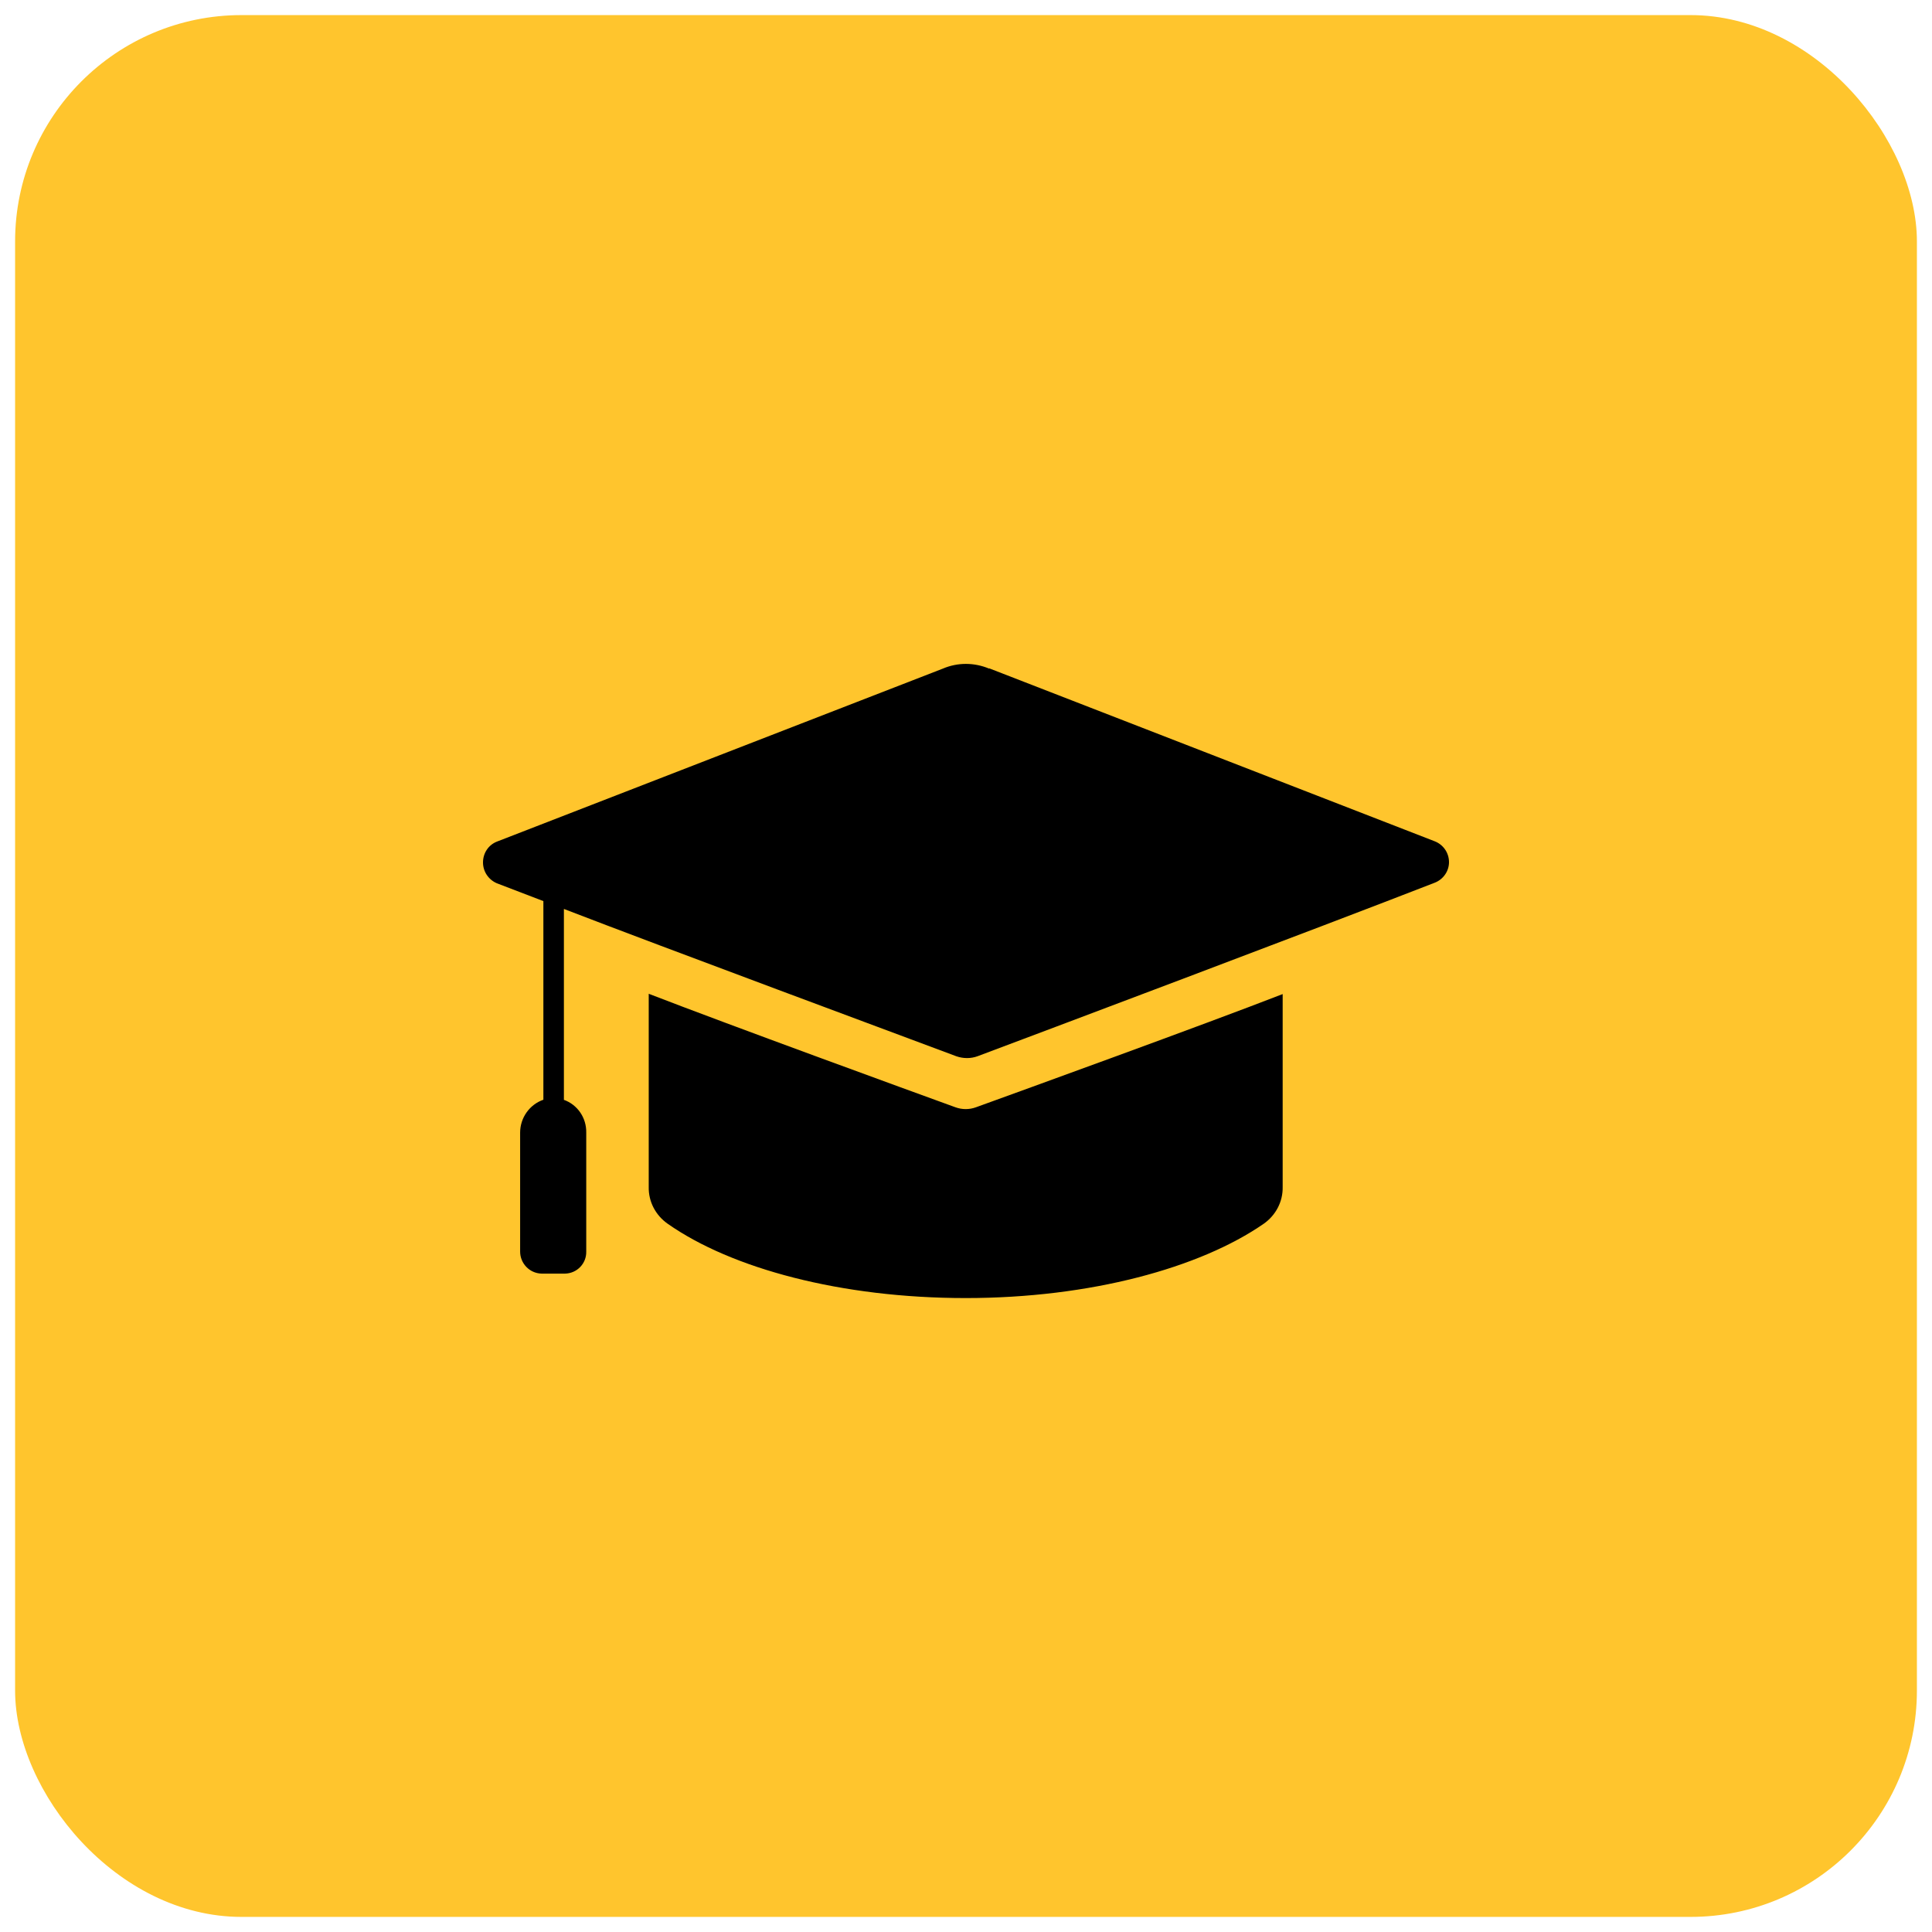 <svg width="64" height="64" viewBox="0 0 64 64" fill="none" xmlns="http://www.w3.org/2000/svg" xmlns:xlink="http://www.w3.org/1999/xlink">
	<desc>
			Created with Pixso.
	</desc>
	<defs/>
	<rect id="icon" rx="7.5" width="63" height="63" transform="translate(0.5 0.5)" fill="#FFC52D" fill-opacity="1"/>
	<path id="Vector" d="M21.49 32.92C24.15 33.95 30.16 36.14 31.65 36.68C31.87 36.76 32.11 36.76 32.33 36.68C33.82 36.14 39.84 33.96 42.49 32.93L42.49 39.32C42.5 39.81 42.26 40.26 41.86 40.54C39.75 42 36.12 43 31.99 43C27.86 43 24.23 42.02 22.12 40.54C21.72 40.26 21.48 39.81 21.49 39.32L21.49 32.92L21.49 32.92ZM18.68 36.43L18.68 30.11C21.97 31.38 29.92 34.33 31.68 34.99C31.91 35.07 32.16 35.07 32.38 34.99C34.3 34.27 43.6 30.77 47.53 29.24C47.81 29.13 48 28.86 48 28.56C48 28.25 47.81 27.98 47.53 27.87L32.77 22.14L32.77 22.15C32.27 21.94 31.72 21.94 31.23 22.15L16.46 27.88C16.18 27.99 16 28.26 16 28.57C16 28.87 16.18 29.14 16.46 29.26L18 29.85L18 36.43C17.54 36.59 17.23 37.03 17.23 37.52L17.23 41.46C17.23 41.85 17.54 42.18 17.94 42.19L18.72 42.19C19.12 42.18 19.43 41.85 19.42 41.46L19.42 37.52C19.43 37.03 19.13 36.59 18.67 36.43L18.68 36.43Z" fill="#000000" fill-opacity="1" fill-rule="evenodd"/>
</svg>
